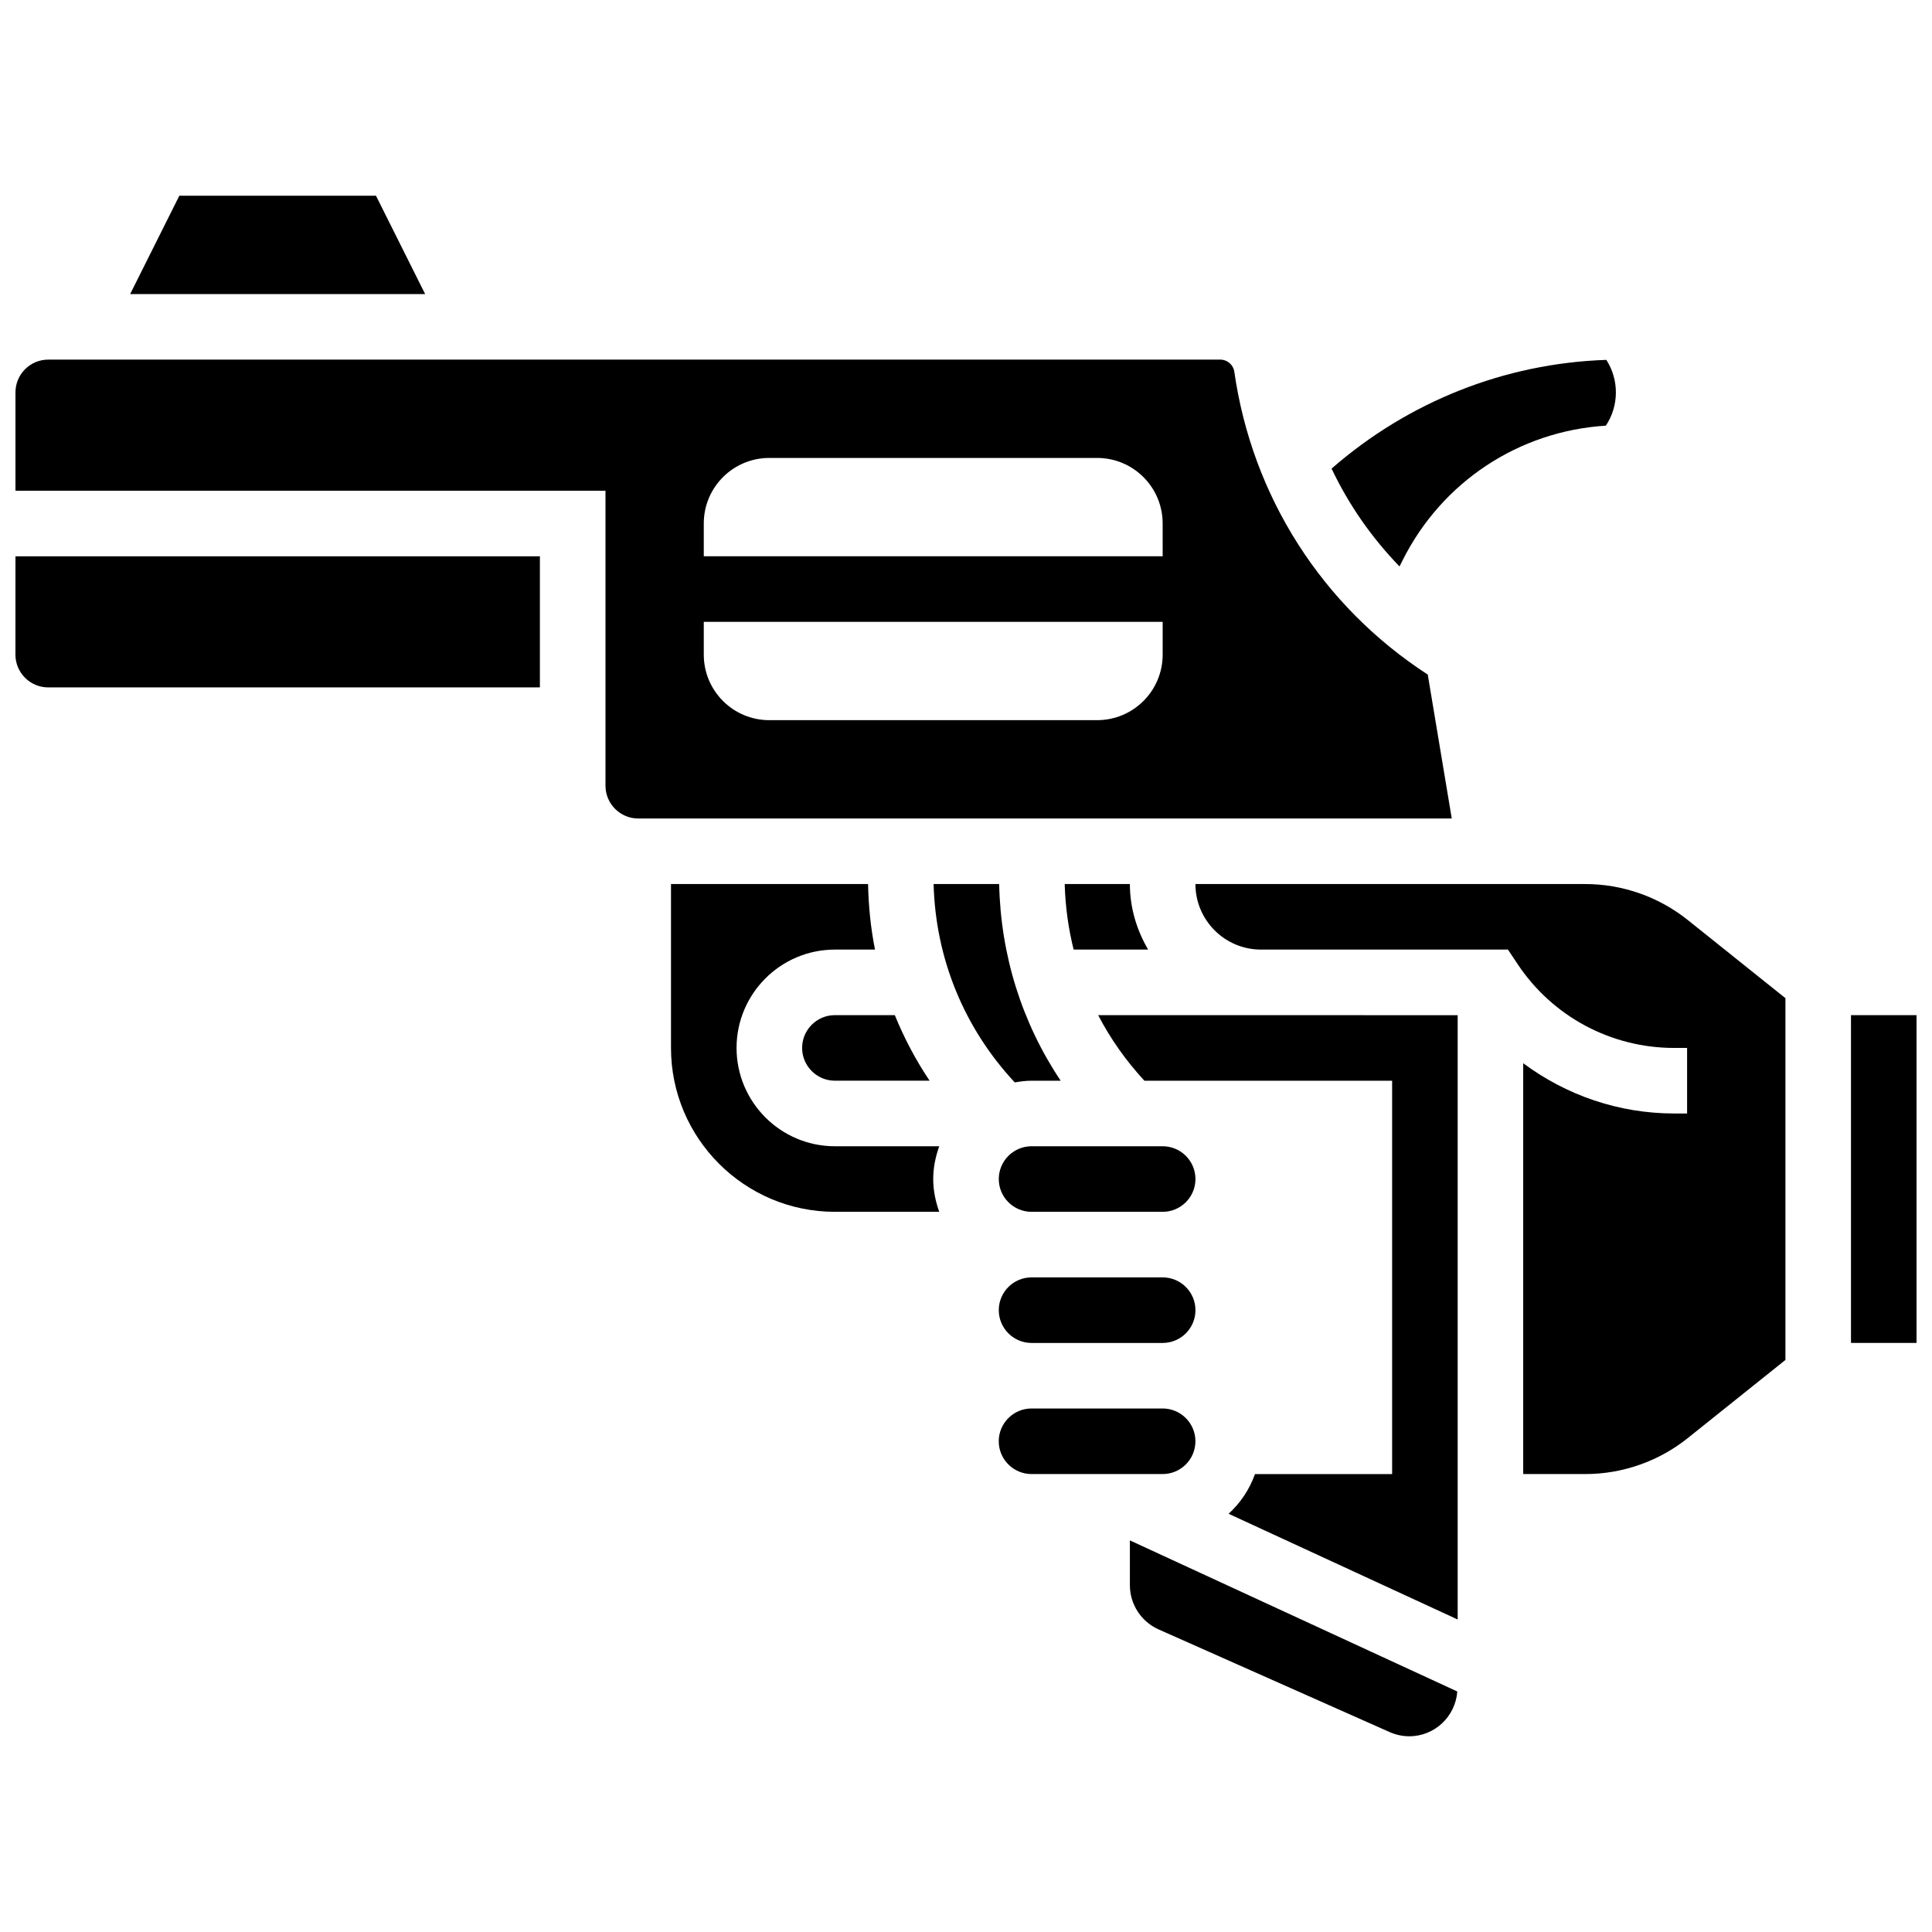 <?xml version="1.0" encoding="UTF-8"?>
<!-- Uploaded to: ICON Repo, www.iconrepo.com, Generator: ICON Repo Mixer Tools -->
<svg width="800px" height="800px" version="1.1" viewBox="144 144 512 512" xmlns="http://www.w3.org/2000/svg">
 <defs>
  <clipPath id="c">
   <path d="m148.09 239h380.91v122h-380.91z"/>
  </clipPath>
  <clipPath id="b">
   <path d="m148.09 291h139.91v36h-139.91z"/>
  </clipPath>
  <clipPath id="a">
   <path d="m634 413h17.902v87h-17.902z"/>
  </clipPath>
 </defs>
 <path d="m243.64 195.87h-52.117l-13.031 26.062h78.176z"/>
 <path d="m417.37 430.4h7.723c-10.285-15.34-15.906-33.293-16.305-52.117h-17.371c0.504 19.699 8.078 38.176 21.508 52.57 1.449-0.254 2.926-0.453 4.445-0.453z"/>
 <path d="m443.43 378.28h-17.27c0.156 5.934 0.965 11.734 2.363 17.371h19.742c-2.992-5.129-4.836-11.012-4.836-17.371z"/>
 <path d="m356.57 421.71c0 4.785 3.891 8.688 8.688 8.688h25.094c-3.676-5.481-6.742-11.301-9.215-17.371l-15.879-0.004c-4.797 0-8.688 3.902-8.688 8.688z"/>
 <path d="m452.12 482.52h-34.746c-4.793 0-8.688 3.898-8.688 8.688 0 4.785 3.891 8.688 8.688 8.688h34.746c4.793 0 8.688-3.898 8.688-8.688 0-4.789-3.894-8.688-8.688-8.688z"/>
 <path d="m452.12 447.77h-34.746c-4.793 0-8.688 3.898-8.688 8.688 0 4.785 3.891 8.688 8.688 8.688h34.746c4.793 0 8.688-3.898 8.688-8.688 0-4.789-3.894-8.688-8.688-8.688z"/>
 <path d="m515.67 292.55c10.449-20.883 30.844-34.301 53.898-35.746 3.5-5.246 3.543-12.145 0.129-17.434-27.016 0.91-52.492 11.094-72.816 28.812 4.543 9.574 10.613 18.301 18.008 25.93z"/>
 <g clip-path="url(#c)">
  <path d="m469.49 360.91h59.242l-6.359-38.141c-27.934-18.109-46.531-47.148-51.266-80.262-0.262-1.824-1.852-3.207-3.699-3.207h-310.62c-4.797 0-8.688 3.898-8.688 8.688v26.059h156.36v78.176c0 4.785 3.891 8.688 8.688 8.688zm-17.371-43.434c0 9.598-7.773 17.371-17.371 17.371l-86.867 0.004c-9.598 0-17.371-7.773-17.371-17.371v-8.688h121.61zm0-26.059h-121.61v-8.688c0-9.598 7.773-17.371 17.371-17.371h86.863c9.598 0 17.371 7.773 17.371 17.371z"/>
 </g>
 <path d="m564.14 378.28h-103.34c0 9.582 7.793 17.371 17.371 17.371h65.449l2.578 3.867c9.258 13.898 24.766 22.195 41.461 22.195h3.438v17.371h-3.43c-14.664 0-28.586-4.828-40-13.316v108.87h16.469c9.824 0 19.457-3.379 27.129-9.52l25.891-20.719v-95.879l-25.895-20.719c-7.668-6.141-17.309-9.52-27.125-9.52z"/>
 <g clip-path="url(#b)">
  <path d="m148.09 317.48c0 4.785 3.891 8.688 8.688 8.688h130.3v-34.746h-138.98z"/>
 </g>
 <g clip-path="url(#a)">
  <path d="m634.53 413.03h17.371v86.863h-17.371z"/>
 </g>
 <path d="m392.91 447.77h-27.656c-14.367 0-26.059-11.691-26.059-26.059 0-14.367 11.691-26.059 26.059-26.059h10.633c-1.137-5.664-1.719-11.484-1.84-17.371l-52.227-0.004v43.434c0 23.949 19.484 43.434 43.434 43.434h27.656c-0.973-2.731-1.598-5.633-1.598-8.688 0-3.059 0.625-5.961 1.598-8.688z"/>
 <path d="m478.18 413.03h-43.152c3.238 6.254 7.367 12.074 12.246 17.371l4.848 0.004h60.805v104.24h-36.344c-1.449 4.074-3.856 7.66-6.992 10.52l60.707 28.02v-160.15z"/>
 <path d="m460.8 525.95c0-4.785-3.891-8.688-8.688-8.688h-34.746c-4.793 0-8.688 3.898-8.688 8.688 0 4.785 3.891 8.688 8.688 8.688h34.746c4.793 0 8.688-3.898 8.688-8.688z"/>
 <path d="m443.43 564.1c0 5.055 2.988 9.652 7.609 11.711l61.246 27.215c1.645 0.727 3.398 1.102 5.195 1.102 6.742 0 12.223-5.246 12.719-11.867l-86.77-40.043z"/>
</svg>